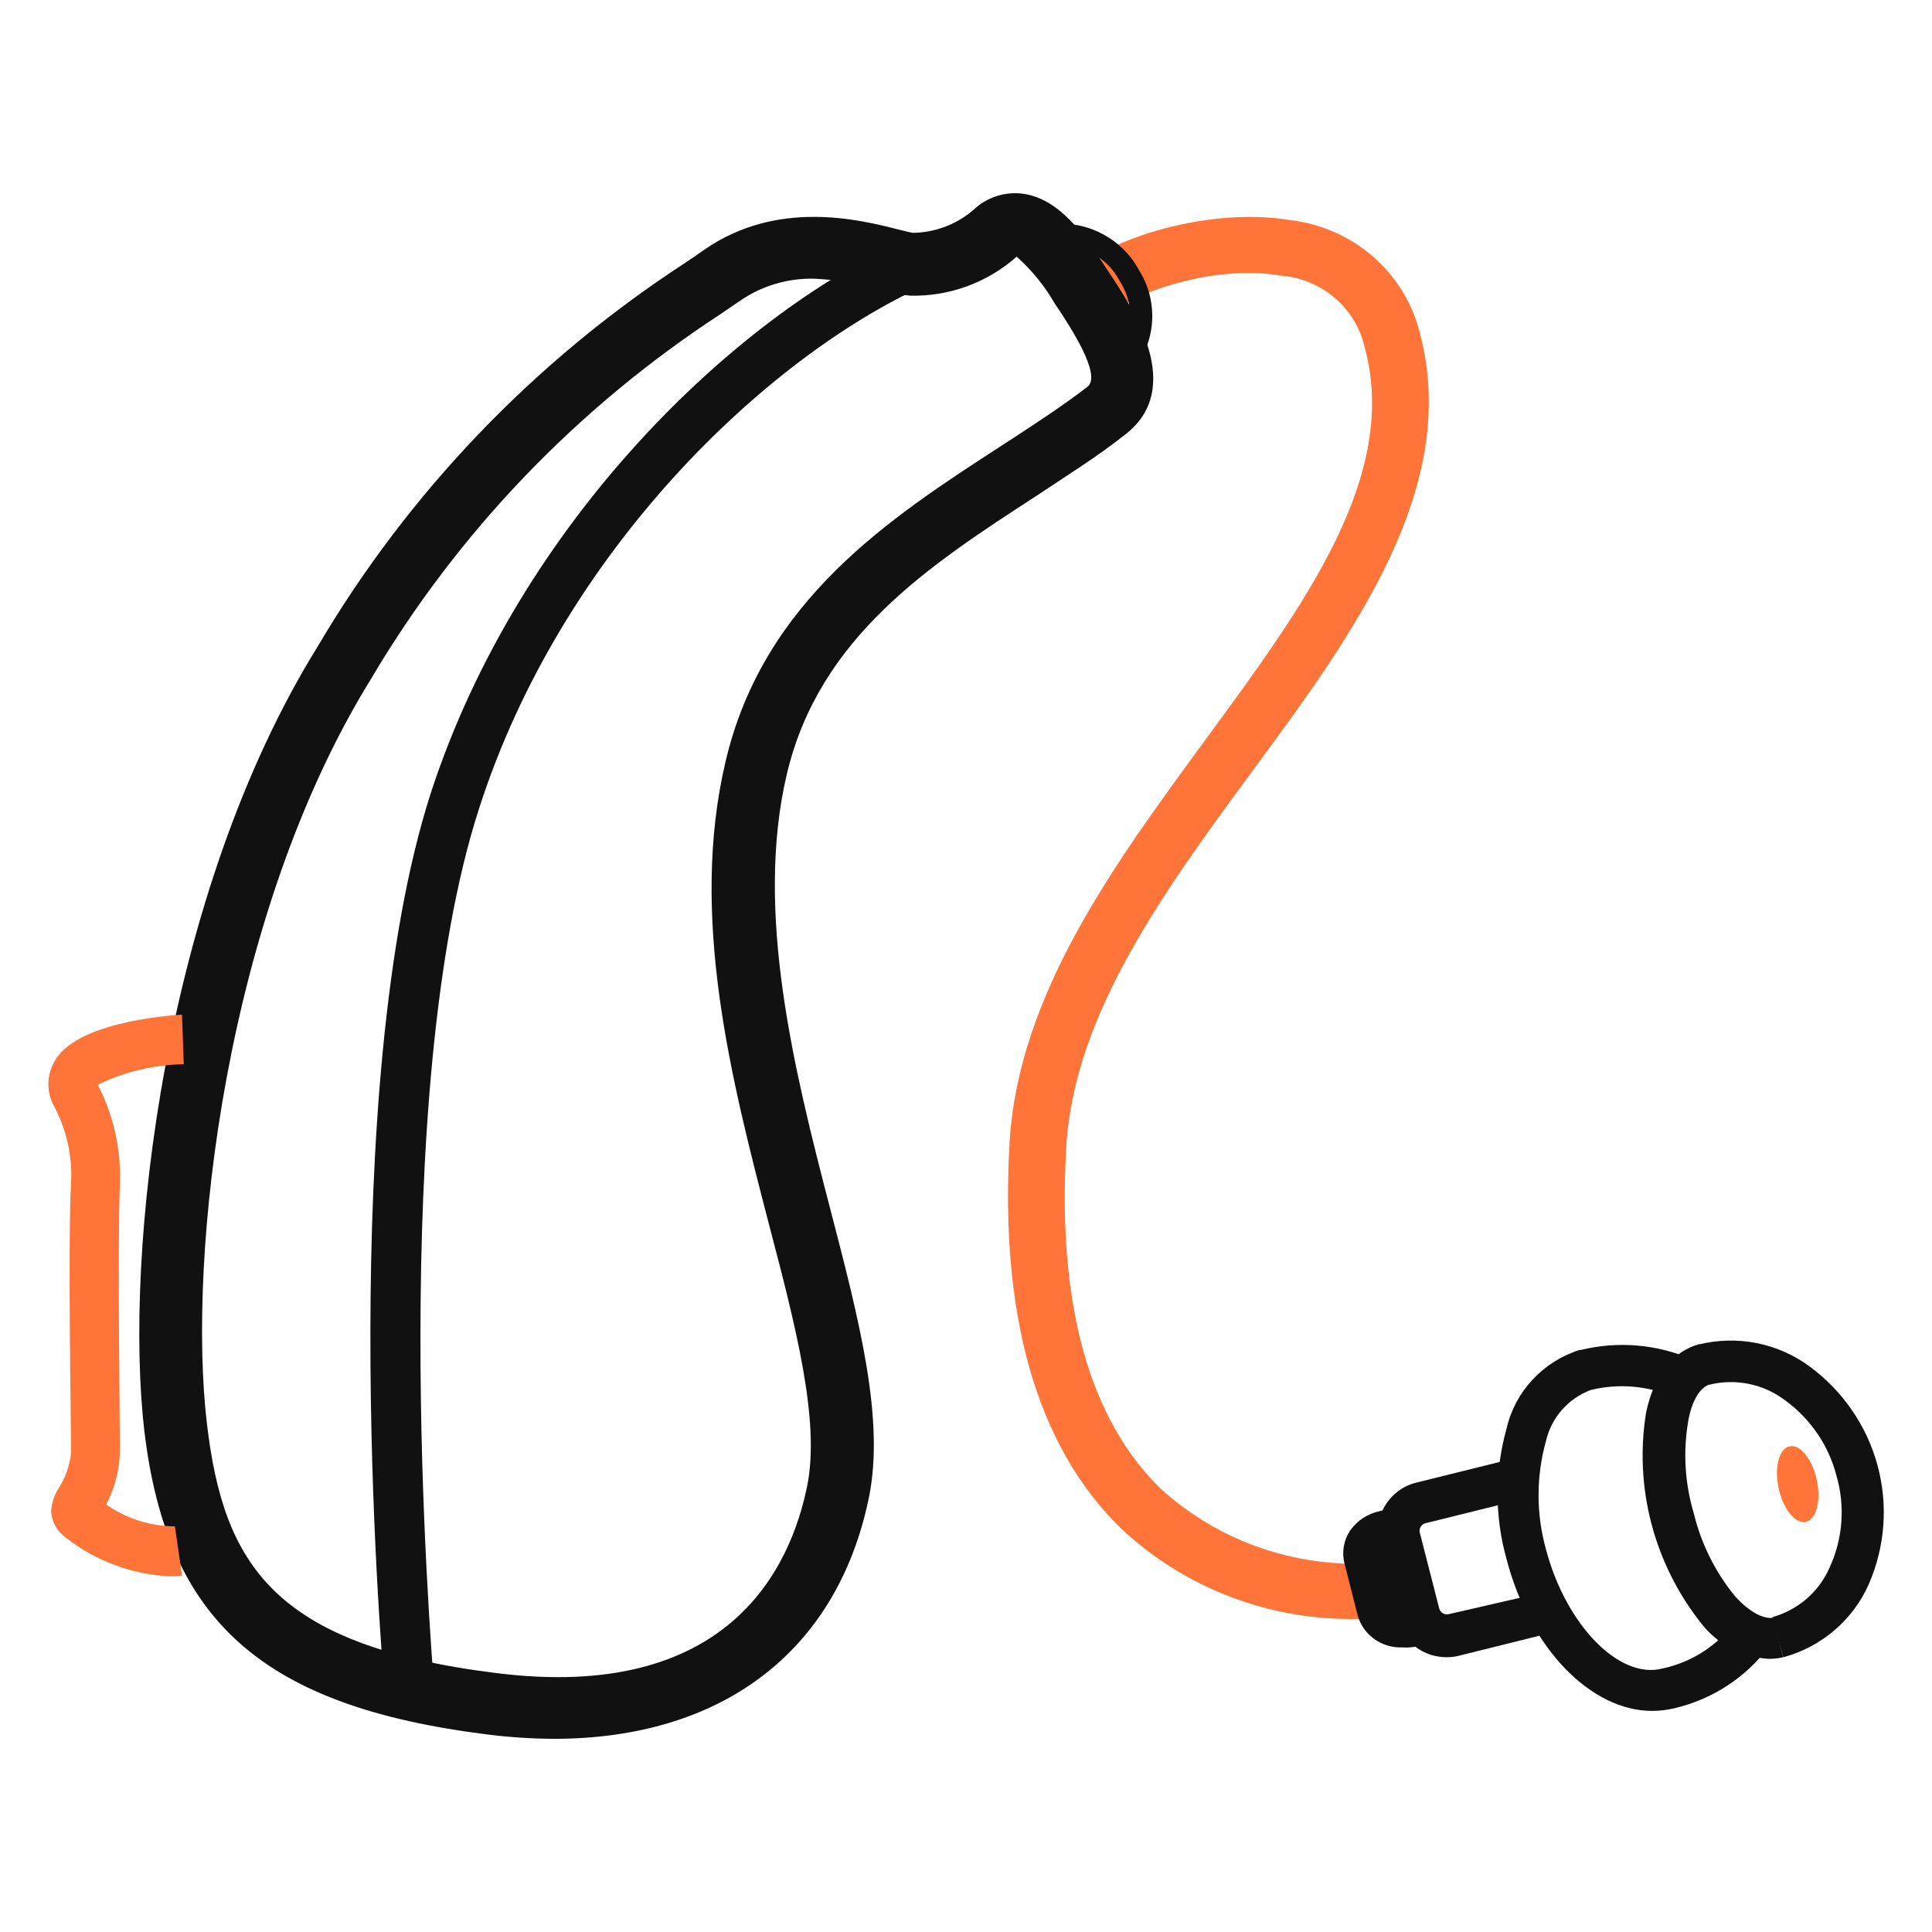 <svg xmlns="http://www.w3.org/2000/svg" fill="none" viewBox="0 0 70 70" height="70" width="70">
<path fill="#FF7439" d="M49.246 58.655C47.654 58.695 46.071 58.424 44.586 57.858C43.102 57.293 41.746 56.444 40.597 55.36C37.567 52.389 36.217 47.687 36.579 41.389C36.9 36.032 40.356 31.33 43.692 26.779C47.3 21.864 50.716 17.217 49.438 12.555C49.276 11.869 48.897 11.251 48.356 10.789C47.815 10.328 47.138 10.047 46.425 9.987C43.708 9.521 40.605 10.856 40.236 11.393L38.548 10.263C39.553 8.794 43.636 7.442 46.786 7.98C47.884 8.115 48.914 8.573 49.743 9.293C50.572 10.014 51.16 10.963 51.432 12.018C52.943 17.62 49.085 22.907 45.355 27.964C42.189 32.27 38.926 36.735 38.636 41.508C38.299 47.197 39.44 51.386 42.052 53.938C43.119 54.909 44.381 55.65 45.757 56.111C47.134 56.573 48.593 56.745 50.041 56.617L50.162 58.632C49.856 58.647 49.551 58.655 49.246 58.655Z"></path>
<path fill="#111111" d="M20.061 63.001C19.255 62.996 18.45 62.943 17.65 62.842C9.524 61.823 6.052 58.741 5.232 51.859C4.477 45.466 5.924 32.42 11.518 23.411C14.8 17.846 19.343 13.101 24.795 9.543C25.052 9.37 25.293 9.211 25.511 9.053C28.155 7.212 31.137 7.955 32.535 8.311C32.744 8.366 33.009 8.429 33.09 8.437C33.937 8.42 34.748 8.094 35.364 7.52C35.599 7.32 35.875 7.172 36.173 7.086C36.471 7 36.785 6.979 37.092 7.023C38.442 7.228 39.359 8.603 40.106 9.757L40.243 9.962C41.047 11.195 42.959 14.063 40.765 15.746C39.769 16.537 38.675 17.216 37.55 17.967C33.676 20.48 29.682 23.079 28.508 28.05C27.335 33.02 28.774 38.773 30.068 43.751C31.137 47.86 32.061 51.416 31.482 54.261C30.333 59.848 26.145 63.001 20.061 63.001ZM29.481 10.097C28.534 10.08 27.606 10.356 26.829 10.887L26.089 11.392C20.911 14.776 16.591 19.282 13.463 24.565C8.15 33.131 6.776 45.529 7.499 51.598C8.102 56.671 9.91 59.611 17.947 60.614C26.387 61.689 28.645 56.821 29.248 53.826C29.722 51.456 28.814 47.995 27.857 44.344C26.499 39.113 24.964 33.194 26.29 27.584C27.664 21.744 32.246 18.765 36.297 16.142C37.414 15.415 38.475 14.727 39.399 14.016C39.937 13.597 38.756 11.819 38.37 11.226L38.225 11.013C37.859 10.372 37.389 9.793 36.835 9.298C35.779 10.24 34.395 10.747 32.969 10.713C32.642 10.68 32.319 10.616 32.005 10.523C31.185 10.275 30.337 10.132 29.481 10.097Z"></path>
<path fill="#111111" d="M13.948 61.406C13.756 59.185 12.18 39.407 15.604 28.747C18.819 18.869 26.704 11.441 32.716 8.731L33.471 10.359C27.845 12.911 20.354 19.928 17.348 29.324C14.021 39.651 15.572 59.106 15.741 61.295L13.948 61.406Z"></path>
<path fill="#111111" d="M41.478 12.722L40.763 12.366C40.913 12.011 40.973 11.626 40.938 11.243C40.903 10.861 40.774 10.492 40.562 10.169C40.376 9.816 40.102 9.514 39.767 9.292C39.431 9.069 39.044 8.934 38.641 8.897V8.107C39.185 8.143 39.712 8.315 40.17 8.607C40.629 8.899 41.004 9.3 41.261 9.774C41.538 10.211 41.703 10.708 41.741 11.222C41.779 11.735 41.689 12.25 41.478 12.722Z"></path>
<path fill="#FF7439" d="M6.112 57.112C4.744 57.035 3.435 56.541 2.367 55.697C2.218 55.589 2.096 55.45 2.007 55.29C1.918 55.131 1.865 54.954 1.852 54.773C1.865 54.476 1.957 54.187 2.118 53.935C2.371 53.541 2.528 53.095 2.576 52.631C2.576 51.731 2.455 45.006 2.576 42.817C2.621 41.865 2.408 40.919 1.957 40.075C1.813 39.815 1.743 39.522 1.753 39.226C1.763 38.93 1.853 38.642 2.013 38.392C2.897 36.93 6.594 36.764 6.594 36.764L6.659 38.558C5.576 38.578 4.512 38.831 3.54 39.301C4.115 40.409 4.392 41.645 4.344 42.888C4.255 44.99 4.344 51.691 4.344 52.552C4.335 53.235 4.164 53.906 3.846 54.512C4.573 55.022 5.444 55.298 6.337 55.302L6.594 57.088C6.434 57.105 6.273 57.113 6.112 57.112Z"></path>
<path fill="#111111" d="M52.404 60.044C51.999 60.044 51.605 59.911 51.285 59.667C50.964 59.422 50.736 59.08 50.636 58.693L49.993 55.927C49.931 55.699 49.916 55.46 49.948 55.225C49.98 54.991 50.059 54.764 50.179 54.56C50.3 54.355 50.461 54.176 50.653 54.032C50.844 53.888 51.062 53.783 51.295 53.723L54.96 52.814L55.33 54.276L51.665 55.185C51.627 55.192 51.592 55.207 51.56 55.228C51.528 55.249 51.501 55.276 51.48 55.308C51.459 55.34 51.445 55.375 51.438 55.412C51.431 55.449 51.432 55.487 51.44 55.524L52.147 58.282C52.157 58.319 52.175 58.353 52.199 58.383C52.222 58.413 52.252 58.437 52.286 58.456C52.319 58.474 52.356 58.486 52.395 58.49C52.433 58.494 52.472 58.49 52.509 58.48L56.013 57.674L56.423 59.104L52.927 59.973C52.757 60.022 52.581 60.046 52.404 60.044Z"></path>
<path fill="#111111" d="M50.802 59.688C50.442 59.702 50.088 59.596 49.797 59.388C49.505 59.181 49.293 58.883 49.194 58.542L48.712 56.638C48.661 56.432 48.654 56.218 48.693 56.01C48.732 55.801 48.815 55.603 48.937 55.429C49.191 55.079 49.57 54.837 49.998 54.749L50.649 54.591L50.995 56.093L50.352 56.251C50.327 56.254 50.303 56.263 50.282 56.277C50.261 56.291 50.244 56.309 50.231 56.33L50.721 58.21H50.85L51.501 58.052L51.871 59.514L51.228 59.672C51.087 59.693 50.944 59.698 50.802 59.688Z"></path>
<path fill="#111111" d="M64.611 60.046L64.217 58.592C64.681 58.462 65.108 58.231 65.469 57.917C65.829 57.602 66.113 57.212 66.299 56.775C66.772 55.736 66.857 54.567 66.54 53.472C66.257 52.368 65.592 51.396 64.659 50.722C64.276 50.435 63.833 50.236 63.361 50.141C62.89 50.045 62.402 50.055 61.935 50.169L61.541 48.715C62.228 48.543 62.946 48.525 63.642 48.662C64.337 48.799 64.992 49.087 65.56 49.505C66.768 50.394 67.637 51.657 68.026 53.09C68.415 54.524 68.302 56.044 67.706 57.407C67.422 58.046 66.998 58.614 66.462 59.071C65.927 59.528 65.294 59.861 64.611 60.046Z"></path>
<path fill="#111111" d="M59.859 61.989C57.657 61.989 55.438 59.753 54.587 56.497C54.151 54.946 54.151 53.307 54.587 51.756C54.738 51.097 55.061 50.488 55.525 49.989C55.989 49.49 56.577 49.118 57.231 48.911H57.279C58.62 48.583 60.034 48.702 61.298 49.251L60.687 50.634C59.727 50.206 58.647 50.111 57.625 50.365C57.225 50.519 56.869 50.766 56.589 51.085C56.309 51.405 56.113 51.787 56.017 52.198C55.654 53.491 55.654 54.857 56.017 56.149C56.741 58.876 58.661 60.851 60.221 60.456C61.282 60.233 62.222 59.63 62.857 58.765L64.087 59.666C63.256 60.775 62.056 61.561 60.695 61.886C60.422 61.955 60.141 61.989 59.859 61.989Z"></path>
<path fill="#111111" d="M64.053 60.101C63.582 60.069 63.123 59.938 62.707 59.718C62.291 59.497 61.928 59.191 61.642 58.821C60.794 57.75 60.178 56.519 59.834 55.205C59.489 53.89 59.424 52.52 59.641 51.179C59.922 49.836 60.613 48.951 61.578 48.698L61.972 50.152C61.602 50.247 61.297 50.745 61.168 51.488C60.976 52.602 61.045 53.745 61.369 54.83C61.633 55.924 62.141 56.947 62.856 57.825C63.362 58.394 63.885 58.671 64.254 58.615L64.608 60.045C64.426 60.087 64.24 60.106 64.053 60.101Z"></path>
<path fill="#FF7439" d="M65.424 55.139C65.806 55.061 65.986 54.384 65.826 53.628C65.665 52.872 65.225 52.322 64.843 52.401C64.46 52.479 64.281 53.156 64.441 53.912C64.602 54.668 65.042 55.218 65.424 55.139Z"></path>
</svg>
